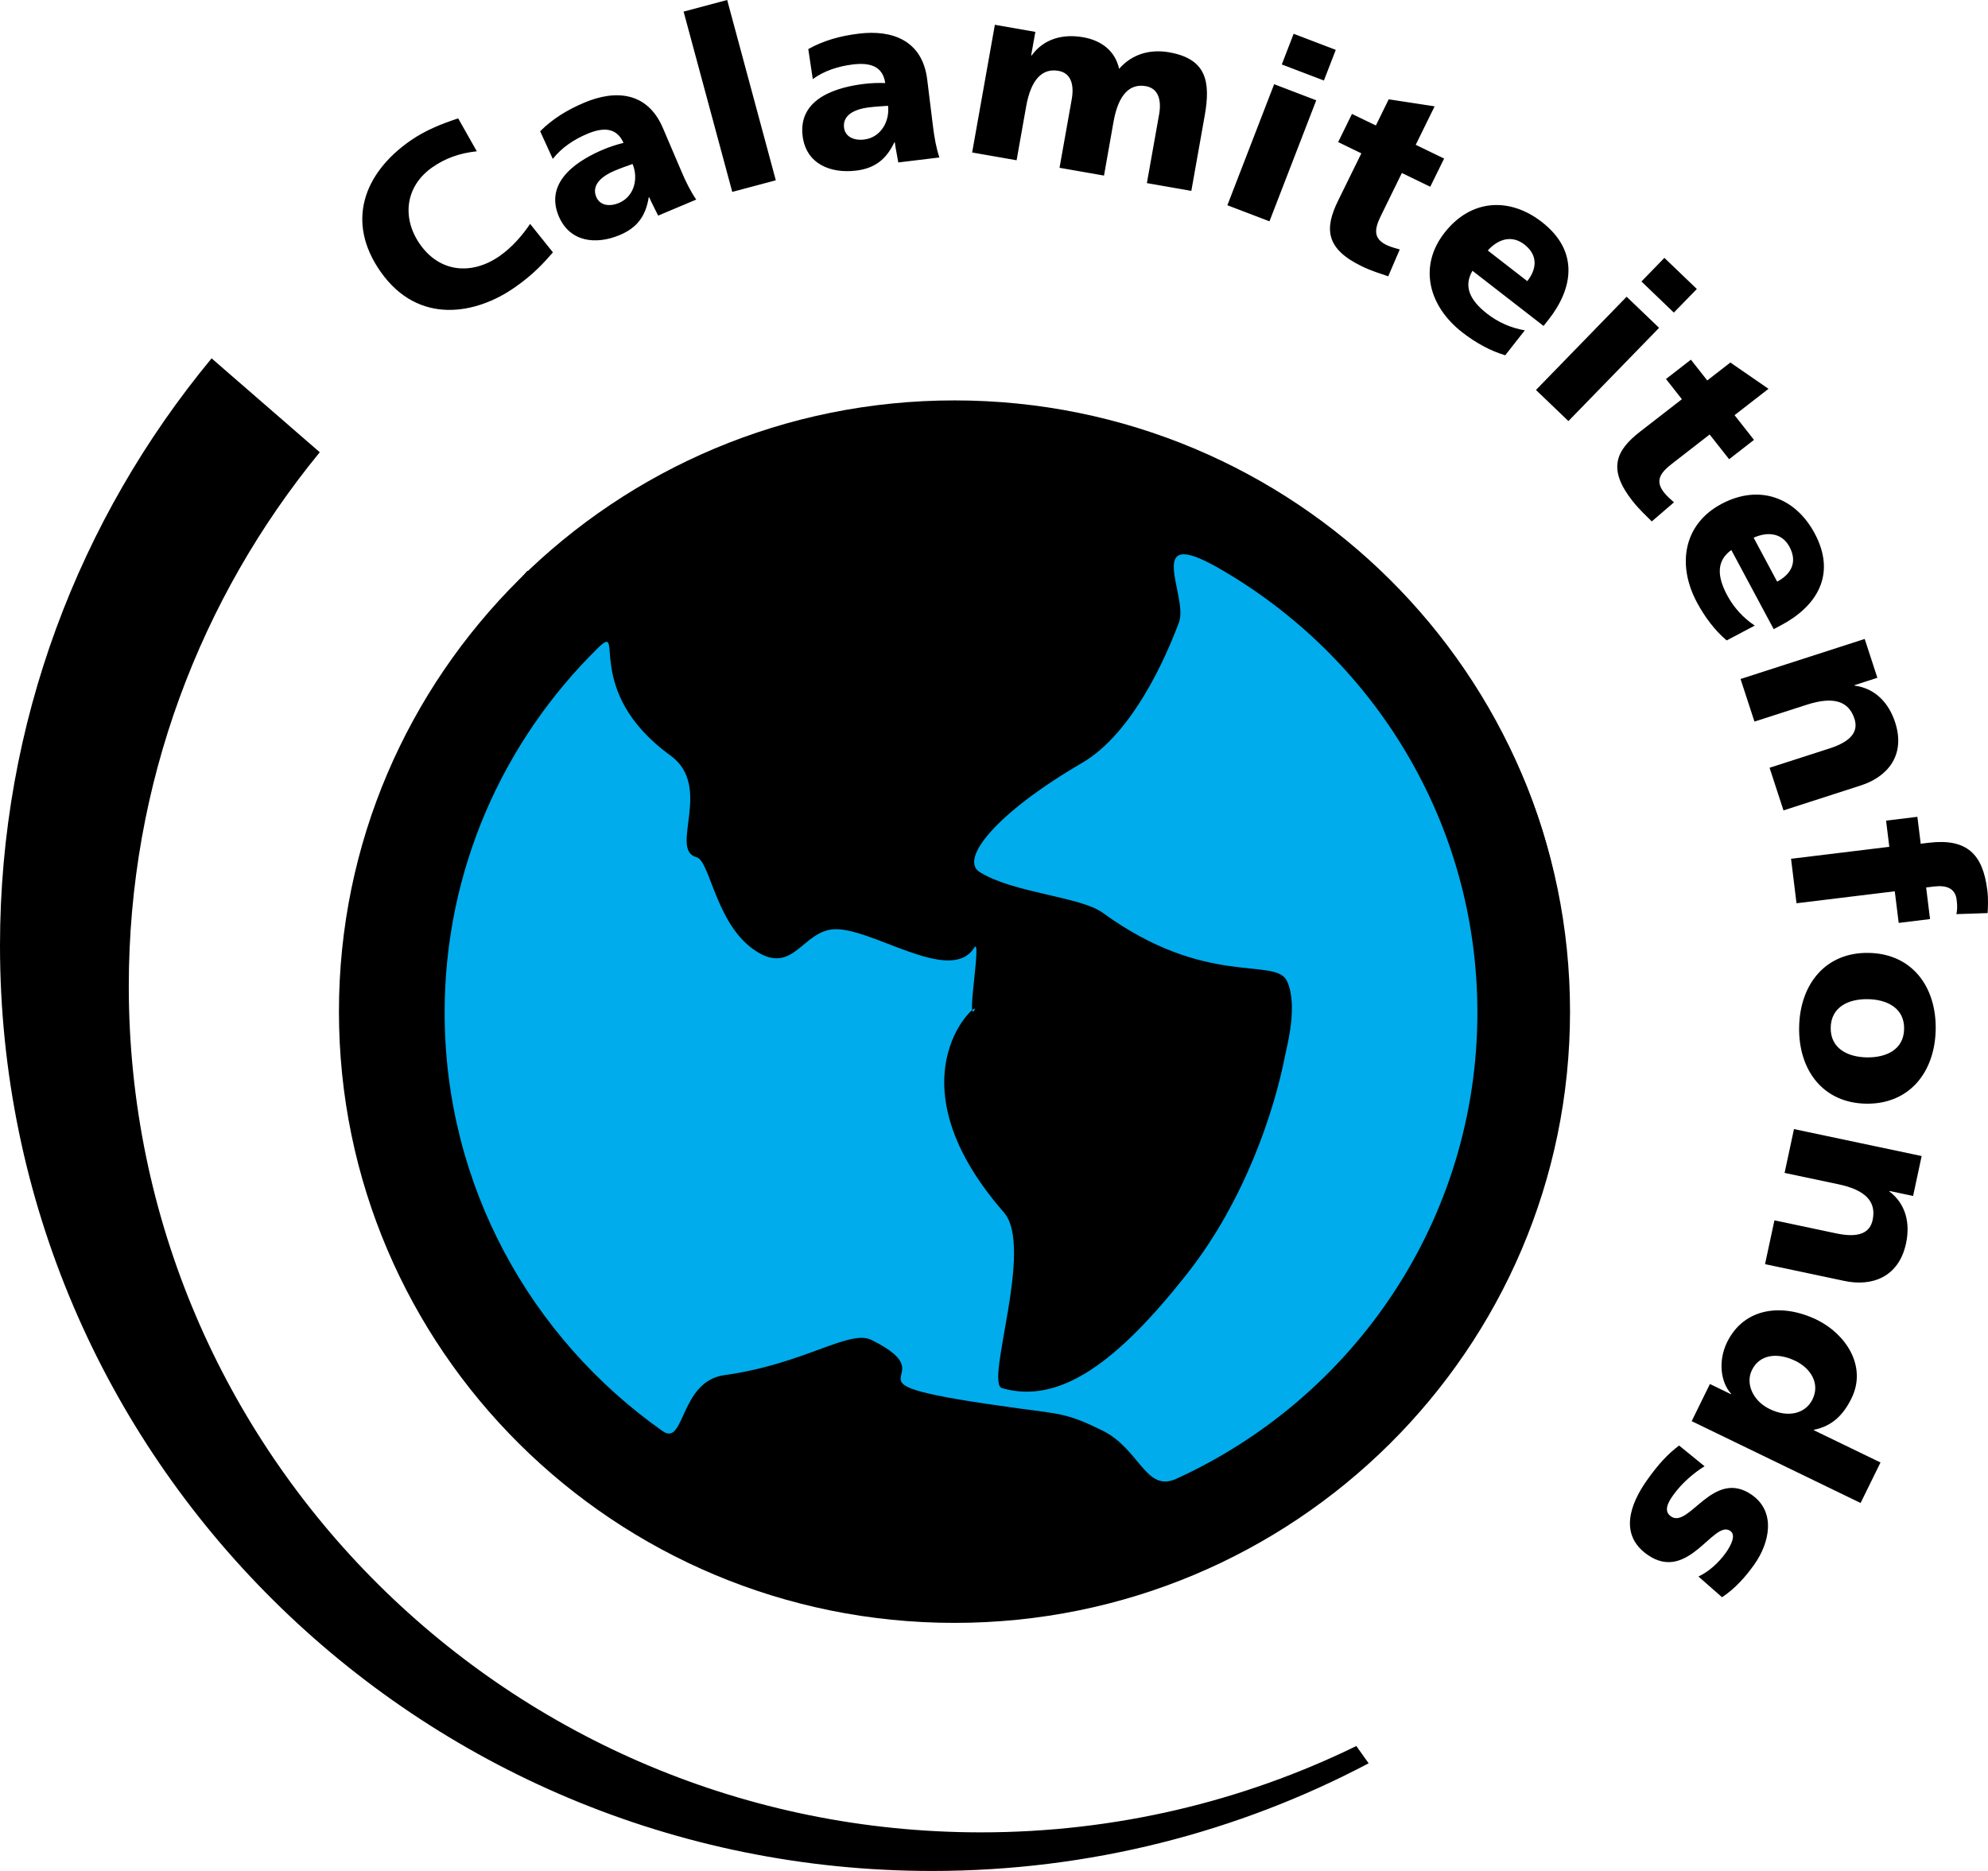 <?xml version="1.0" encoding="UTF-8"?>
<svg xmlns="http://www.w3.org/2000/svg" id="Layer_1" version="1.1" viewBox="0 0 1500 1412">
  <defs>
    <style>
      .st0 {
        fill: #00acec;
      }
    </style>
  </defs>
  <g id="Keurmerken">
    <g id="Calamiteitenfonds">
      <path id="Shape" d="M0,713.48c0-168.21,59.9-322.54,159.66-443.08l81.61,70.86c-90.11,109.89-144.1,250.11-144.1,402.85,0,352.64,287.86,638.53,642.97,638.53,101.64,0,197.8-23.44,283.25-65.14l9.29,13.03c-98.29,51.86-210.42,81.24-329.49,81.24C314.83,1411.76,0,1099.12,0,713.48ZM399.99,168.93c-5.74,8.57-13.6,17.71-23.05,24.29-21.06,14.63-45.09,12.32-59.94-8.75-14.1-20.01-11.19-44.03,9.26-58.26,9.91-6.89,20.62-10.67,33.5-12.06l-14.05-24.83c-12.55,4.13-24.98,9.1-35.97,16.76-35.63,24.77-48.85,61.67-22.5,99.05,28.64,40.62,72.14,31.94,100.94,11.9,14.71-10.22,22.23-18.88,29.02-26.59l-17.22-21.5ZM525.32,150.59c-4.43-6.49-7.82-13.43-10.84-20.51l-14.33-33.54c-11.74-27.49-35.98-28.9-59.12-19.15-13.41,5.64-24.26,12.46-33.46,21.65l9.52,20.87c6.65-8.5,15.93-14.66,26.02-18.91,11.32-4.77,21.93-5.38,27.35,6.81-5.16,1.26-10.22,2.92-15.12,4.96-16.72,7.04-45.43,23.02-33.69,50.5,8.36,19.53,28.13,21.6,46.06,14.04,12.89-5.42,19.45-14.1,21.77-28.34l.36-.14c2,4.65,4.5,9.1,6.75,13.87l28.73-12.11ZM449.93,148.69c-3.69-8.64,3.27-15.44,13.88-19.89,4.69-2,9.37-3.57,13.46-5.08,4.49,10.55,1.6,24.42-10.25,29.42-7.31,3.07-14.43,1.79-17.09-4.45ZM552.5,144.8l32.87-8.75L548.68,0l-32.88,8.76,36.71,136.05ZM708.78,118.82c-2.45-7.47-3.76-15.05-4.72-22.7l-4.46-36.15c-3.66-29.64-26.56-37.64-51.52-34.6-14.46,1.75-26.79,5.32-38.2,11.65l3.38,22.67c8.73-6.37,19.37-9.73,30.26-11.06,12.19-1.49,22.57.83,24.4,14.04-5.31-.21-10.64,0-15.92.63-18.03,2.2-50.06,9.67-46.4,39.33,2.59,21.04,21.04,28.46,40.38,26.1,13.89-1.69,22.61-8.25,28.81-21.29l.37-.06c.62,5.05,1.8,10.01,2.63,15.2l30.99-3.76ZM636.85,96.37c-1.15-9.31,7.43-13.96,18.86-15.35,5.07-.64,9.99-.85,14.34-1.19,1.4,11.37-5.23,23.9-18.01,25.45-7.88.97-14.36-2.2-15.19-8.92ZM733.53,115.06l33.52,5.87,7.22-40.69c3.69-20.69,12.42-28.89,24.34-26.79,9.5,1.66,11.98,10.48,10.05,21.39l-9.22,51.77,33.56,5.87,7.2-40.69c3.69-20.7,12.42-28.89,24.32-26.79,9.5,1.65,11.98,10.48,10.05,21.37l-9.22,51.79,33.54,5.87,10.09-56.78c4.64-26.05,1.09-42.89-26.85-47.79-13.78-2.41-27.62.88-37.72,12.46-3-13.49-13.29-21.38-27.09-23.81-15.27-2.7-29.74,1.06-38.91,13.76l-.38-.07,3.17-17.75-30.55-5.35-17.14,96.35ZM926.09,154.87l31.76,12.13,35.29-91.32-31.76-12.14-35.29,91.33ZM1007.88,37.62l-31.8-12.13-8.93,23.15,31.77,12.11,8.96-23.13ZM1009.69,107.21l17.49,8.5-17.58,35.77c-10.27,20.94-9.55,36.11,17.82,49.39,7.66,3.7,13.93,5.5,20.04,7.62l8.7-20.26c-3.34-.95-6.88-1.86-9.93-3.33-9.69-4.7-9.61-11.34-4.36-21.97l15.88-32.4,21.42,10.37,10.46-21.26-21.42-10.37,14.26-29.03-34.65-5.3-9.68,19.74-18.04-8.71-10.42,21.26ZM1164.64,245.96l3.85-4.86c18.05-22.95,23.58-51.31-5.18-73.64-24.16-18.71-53.21-17.47-73.24,7.98-20.03,25.44-12.27,55.55,13.36,75.43,9.99,7.74,20.99,13.9,32.31,17.2l14.76-18.8c-10.33-1.77-20.06-6.04-28.31-12.45-13.14-10.19-18.07-20.7-11.18-32.5l53.64,41.62ZM1122.57,189.01c7.59-8.42,17.9-12.07,27.6-4.54,10.7,8.31,9.17,18.8,2.21,27.67l-29.81-23.13ZM1158.92,294.25l24.49,23.48,68.42-70.36-24.49-23.47-68.42,70.36ZM1280.32,218.06l-24.49-23.48-17.31,17.82,24.45,23.47,17.35-17.82ZM1257.05,285.99l11.98,15.25-31.59,24.51c-18.45,14.33-24.49,28.3-5.77,52.13,5.25,6.64,10.09,10.99,14.64,15.57l16.76-14.41c-2.58-2.33-5.36-4.67-7.46-7.35-6.64-8.44-3.62-14.35,5.77-21.63l28.59-22.2,14.71,18.65,18.75-14.59-14.66-18.65,25.62-19.88-28.78-19.84-17.44,13.53-12.34-15.68-18.78,14.57ZM1338.3,474.74l5.49-2.92c25.91-13.67,42.54-37.35,25.43-69.36-14.41-26.86-41.47-37.44-70.18-22.29-28.7,15.17-33.94,45.8-18.69,74.31,5.96,11.12,13.47,21.18,22.47,28.77l21.2-11.2c-8.73-5.79-15.86-13.64-20.79-22.84-7.84-14.6-8.04-26.16,3.1-34.18l31.97,59.7ZM1323.18,405.72c10.37-4.63,21.33-3.81,27.06,6.96,6.41,11.94.7,20.9-9.33,26.2l-17.74-33.16ZM1313.29,512.36l10.5,32.13,39.56-12.75c20.14-6.48,31.54-2.67,35.88,10.57,2.85,8.75-1.1,16.72-18.71,22.41l-45.33,14.61,10.5,32.17,58.46-18.86c19.4-6.27,34.05-22.25,25.77-47.6-4.79-14.65-14.94-25.6-30.52-27.68l-.11-.36,17.24-5.57-9.56-29.3-93.68,30.22ZM1351.39,648.02l4.13,33.55,74.14-9.03,2.96,23.86,23.65-2.89-2.95-23.85,5.98-.73c9.58-1.15,16,1.46,17.05,10.03.64,5.03.42,7.91-.18,10.82l23.54-.8c.21-4.37.66-10.09-.25-17.38-3.33-26.83-15.13-39.2-44.23-35.67l-6,.72-2.51-20.31-23.63,2.88,2.44,19.76-74.13,9.03ZM1357.49,775c-.56,32.31,17.9,57.24,50.43,57.8,32.68.56,52.02-23.68,52.61-55.98.58-32.29-17.9-57.24-50.61-57.79-32.52-.59-51.86,23.69-52.42,55.96ZM1381.31,775.43c.28-15.6,13.44-21.74,28.01-21.49,14.74.25,27.69,6.87,27.39,22.46-.26,15.56-13.41,21.71-28.17,21.47-14.55-.25-27.5-6.86-27.22-22.44ZM1353.61,851.97l-7.09,33.07,40.69,8.59c20.72,4.38,28.65,13.33,25.74,26.94-1.91,9.01-9.37,13.96-27.49,10.11l-46.6-9.85-7.09,33.06,60.11,12.71c19.97,4.21,40.71-2.34,46.28-28.42,3.23-15.08-.04-29.59-12.51-39.12l.07-.39,17.77,3.77,6.45-30.13-96.35-20.34ZM1403.88,1134.1l15-30.56-50.29-24.34.16-.36c14.04-2.83,22.28-11.55,28.26-23.71,11.94-24.29-4.46-48.73-26.21-59.28-26.17-12.69-54.81-9.21-67.67,16.93-6.86,14-4.93,30.2,3.03,38.88l-.18.33-15.8-7.66-13.76,28.03,127.46,61.75ZM1354.7,1026.89c11.72,5.7,18.68,17.22,12.89,29.03-5.49,11.14-18.82,13.87-32.22,7.36-12.95-6.24-18.47-19.39-13.48-29.51,5.63-11.47,18.71-13.7,32.81-6.87ZM1266.92,1090.74c-8.36,6.31-15.6,13.93-24.37,26.38-12.77,18.13-20.94,41.13.6,56.11,30.69,21.34,49.83-26.79,62.38-18.06,4.48,3.12.8,10.65-3.45,16.64-4.86,6.93-12.92,14.4-20.57,17.77l17.82,15.64c9.83-6.47,17.77-15.38,24.49-24.93,11.29-16.01,16.49-39.43-2.08-52.35-29.13-20.25-47.31,25.81-60.92,16.31-5.58-3.87-2.6-10.07,1.42-15.73,7.05-10.01,16.56-17.59,23.89-22.13l-19.21-15.65Z"></path>
      <path id="Path" d="M255.74,763.35c0-254.72,207.94-461.22,464.44-461.22s464.45,206.5,464.45,461.22-207.94,461.23-464.45,461.23-464.44-206.5-464.44-461.23Z"></path>
      <path id="Shape1" data-name="Shape" d="M710.79,776.02v422.05c-73.88,0-143.33-18.82-203.75-51.92l203.75-370.13ZM713.62,707.15l-315.67-276.49c-66.48,74.14-106.87,171.85-106.87,278.94,0,158.35,82.92,294.31,213.32,365.72l209.23-368.17ZM915.49,1095.79c-62.39,34.17-132.51,52.05-203.77,51.95v-243.08l203.77,191.13ZM1085.51,748.75l-327.58-.92,1.63-152.99,197.84-216.38c114.84,60.54,198.19,172.1,219.41,304.26l-91.3,66.03Z"></path>
      <path id="Shape2" data-name="Shape" d="M1125.63,772.39c0,158.36-88.36,290.11-218.8,361.54l-196.29-191.66v-168.38l415.09-1.51ZM950.67,416.34c-59.03-31.12-120.17-48.73-191.68-48.73v265.11l191.68-216.37Z"></path>
      <path id="Path1" data-name="Path" class="st0" d="M499.98,1079.89c16.87,11.88,12.69-37.54,46.63-42.26,60.45-8.34,94.17-34.87,111.04-26.51,63.63,31.59-42.16,30.72,111.03,51.64,30.77,4.21,36.66,3.56,63.26,16.76,28.11,13.97,32.55,46.83,55.51,36.38,134.13-61.13,227.28-195.69,227.28-351.83,0-143.5-78.66-268.77-195.51-335.56-57.15-32.67-22.36,21.39-29.63,41.04-9.85,26.52-35.03,83.89-73.11,106.09-64.65,37.68-92.77,72.59-77.31,82.36,25.14,15.87,75.98,18.49,92.78,30.7,78.72,57.25,130.46,32.94,139.15,51.64,8.44,18.16-.11,49.27-1.39,55.84-8.27,42.46-30.47,109.52-73.58,164.39-52.93,67.32-96.52,99.43-140.08,86.88-13.16-3.82,24.47-106.19,1.4-132.61-91.37-104.71-13.84-164.41-22.48-152.17-5.65,8.01,6.04-56.97,0-47.45-18.16,28.59-78.71-16.76-106.83-13.95-22.03,2.19-29.52,32.1-54.82,18.13-33.07-18.23-37.06-69.74-47.79-72.58-21.08-5.59,12.84-53.22-19.69-76.77-67.46-48.85-33.17-102.24-54.82-80.96-71.33,70.13-115.53,167.43-115.53,274.98,0,130.37,64.95,245.69,164.48,315.81Z"></path>
    </g>
  </g>
</svg>

